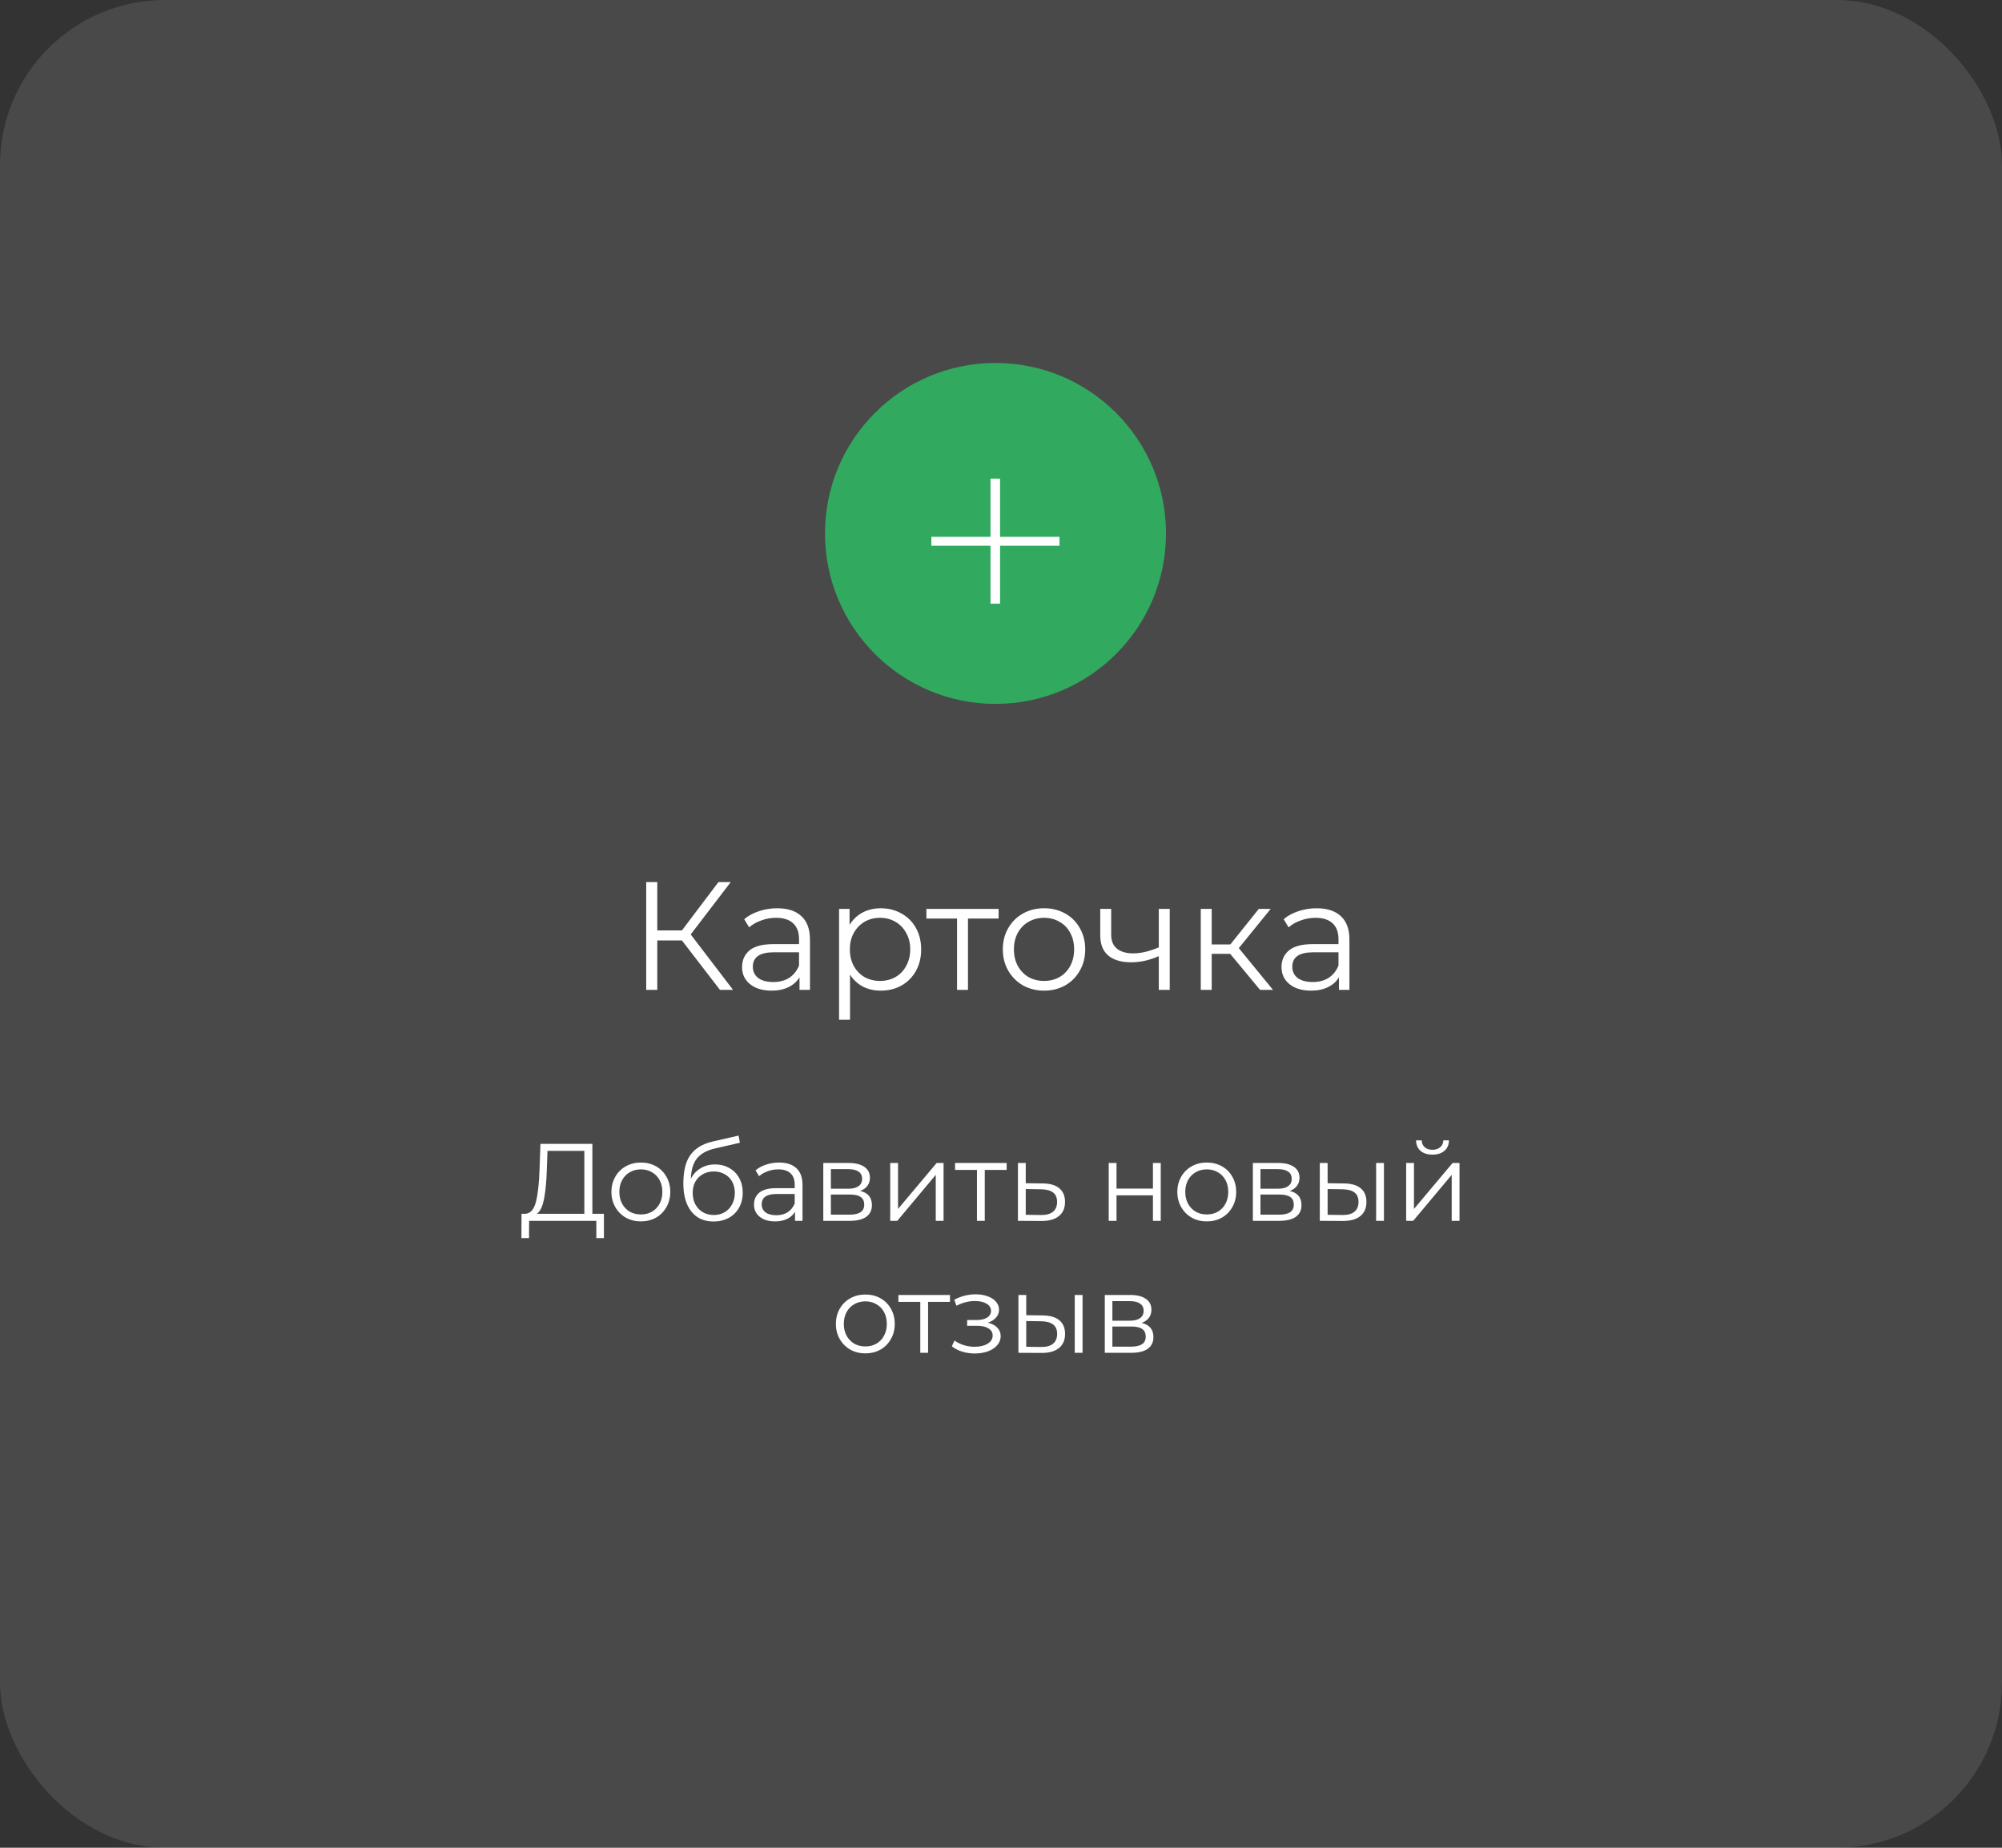 <?xml version="1.0" encoding="UTF-8"?> <svg xmlns="http://www.w3.org/2000/svg" width="182" height="168" viewBox="0 0 182 168" fill="none"><rect x="0" y="0" width="182" height="168" fill="#333333" stroke="none"/> <rect width="182" height="168" rx="15" fill="#B0B0B0" fill-opacity="0.18"></rect> <circle cx="90.5" cy="48.5" r="15.5" fill="#31A95F"></circle> <path d="M96.318 49.62H90.914V54.884H90.046V49.62H84.67V48.808H90.046V43.516H90.914V48.808H96.318V49.62Z" fill="white"></path> <path d="M61.993 85.506H59.753V90H58.745V80.2H59.753V84.596H61.993L65.311 80.2H66.431L62.791 84.96L66.641 90H65.451L61.993 85.506ZM70.652 82.58C71.613 82.58 72.351 82.823 72.864 83.308C73.377 83.784 73.634 84.493 73.634 85.436V90H72.682V88.852C72.458 89.235 72.127 89.533 71.688 89.748C71.259 89.963 70.745 90.07 70.148 90.07C69.327 90.07 68.673 89.874 68.188 89.482C67.703 89.09 67.46 88.572 67.46 87.928C67.46 87.303 67.684 86.799 68.132 86.416C68.589 86.033 69.313 85.842 70.302 85.842H72.64V85.394C72.64 84.759 72.463 84.279 72.108 83.952C71.753 83.616 71.235 83.448 70.554 83.448C70.087 83.448 69.639 83.527 69.21 83.686C68.781 83.835 68.412 84.045 68.104 84.316L67.656 83.574C68.029 83.257 68.477 83.014 69 82.846C69.523 82.669 70.073 82.58 70.652 82.58ZM70.302 89.286C70.862 89.286 71.343 89.16 71.744 88.908C72.145 88.647 72.444 88.273 72.64 87.788V86.584H70.33C69.07 86.584 68.44 87.023 68.44 87.9C68.44 88.329 68.603 88.67 68.93 88.922C69.257 89.165 69.714 89.286 70.302 89.286ZM80.074 82.58C80.765 82.58 81.39 82.739 81.95 83.056C82.51 83.364 82.949 83.803 83.266 84.372C83.584 84.941 83.742 85.59 83.742 86.318C83.742 87.055 83.584 87.709 83.266 88.278C82.949 88.847 82.51 89.291 81.95 89.608C81.4 89.916 80.774 90.07 80.074 90.07C79.477 90.07 78.936 89.949 78.45 89.706C77.974 89.454 77.582 89.09 77.274 88.614V92.716H76.28V82.636H77.232V84.092C77.531 83.607 77.923 83.233 78.408 82.972C78.903 82.711 79.458 82.58 80.074 82.58ZM80.004 89.188C80.517 89.188 80.984 89.071 81.404 88.838C81.824 88.595 82.151 88.255 82.384 87.816C82.627 87.377 82.748 86.878 82.748 86.318C82.748 85.758 82.627 85.263 82.384 84.834C82.151 84.395 81.824 84.055 81.404 83.812C80.984 83.569 80.517 83.448 80.004 83.448C79.481 83.448 79.01 83.569 78.59 83.812C78.18 84.055 77.853 84.395 77.61 84.834C77.377 85.263 77.26 85.758 77.26 86.318C77.26 86.878 77.377 87.377 77.61 87.816C77.853 88.255 78.18 88.595 78.59 88.838C79.01 89.071 79.481 89.188 80.004 89.188ZM90.784 83.518H87.998V90H87.004V83.518H84.218V82.636H90.784V83.518ZM94.918 90.07C94.209 90.07 93.569 89.911 93 89.594C92.43 89.267 91.983 88.819 91.656 88.25C91.329 87.681 91.166 87.037 91.166 86.318C91.166 85.599 91.329 84.955 91.656 84.386C91.983 83.817 92.43 83.373 93 83.056C93.569 82.739 94.209 82.58 94.918 82.58C95.627 82.58 96.266 82.739 96.836 83.056C97.405 83.373 97.849 83.817 98.166 84.386C98.493 84.955 98.656 85.599 98.656 86.318C98.656 87.037 98.493 87.681 98.166 88.25C97.849 88.819 97.405 89.267 96.836 89.594C96.266 89.911 95.627 90.07 94.918 90.07ZM94.918 89.188C95.441 89.188 95.907 89.071 96.318 88.838C96.738 88.595 97.064 88.255 97.298 87.816C97.531 87.377 97.648 86.878 97.648 86.318C97.648 85.758 97.531 85.259 97.298 84.82C97.064 84.381 96.738 84.045 96.318 83.812C95.907 83.569 95.441 83.448 94.918 83.448C94.395 83.448 93.924 83.569 93.504 83.812C93.093 84.045 92.766 84.381 92.524 84.82C92.29 85.259 92.174 85.758 92.174 86.318C92.174 86.878 92.29 87.377 92.524 87.816C92.766 88.255 93.093 88.595 93.504 88.838C93.924 89.071 94.395 89.188 94.918 89.188ZM106.338 82.636V90H105.344V86.934C104.495 87.307 103.66 87.494 102.838 87.494C101.952 87.494 101.261 87.293 100.766 86.892C100.272 86.481 100.024 85.87 100.024 85.058V82.636H101.018V85.002C101.018 85.553 101.196 85.973 101.55 86.262C101.905 86.542 102.395 86.682 103.02 86.682C103.711 86.682 104.486 86.5 105.344 86.136V82.636H106.338ZM111.835 86.724H110.155V90H109.161V82.636H110.155V85.87H111.849L114.439 82.636H115.517L112.619 86.206L115.727 90H114.551L111.835 86.724ZM119.693 82.58C120.654 82.58 121.392 82.823 121.905 83.308C122.418 83.784 122.675 84.493 122.675 85.436V90H121.723V88.852C121.499 89.235 121.168 89.533 120.729 89.748C120.3 89.963 119.786 90.07 119.189 90.07C118.368 90.07 117.714 89.874 117.229 89.482C116.744 89.09 116.501 88.572 116.501 87.928C116.501 87.303 116.725 86.799 117.173 86.416C117.63 86.033 118.354 85.842 119.343 85.842H121.681V85.394C121.681 84.759 121.504 84.279 121.149 83.952C120.794 83.616 120.276 83.448 119.595 83.448C119.128 83.448 118.68 83.527 118.251 83.686C117.822 83.835 117.453 84.045 117.145 84.316L116.697 83.574C117.07 83.257 117.518 83.014 118.041 82.846C118.564 82.669 119.114 82.58 119.693 82.58ZM119.343 89.286C119.903 89.286 120.384 89.16 120.785 88.908C121.186 88.647 121.485 88.273 121.681 87.788V86.584H119.371C118.111 86.584 117.481 87.023 117.481 87.9C117.481 88.329 117.644 88.67 117.971 88.922C118.298 89.165 118.755 89.286 119.343 89.286Z" fill="white"></path> <path d="M54.902 110.36V112.57H54.212V111H48.102L48.092 112.57H47.402L47.412 110.36H47.762C48.222 110.333 48.542 109.97 48.722 109.27C48.902 108.563 49.012 107.563 49.052 106.27L49.132 104H53.852V110.36H54.902ZM49.712 106.34C49.679 107.407 49.595 108.287 49.462 108.98C49.335 109.667 49.119 110.127 48.812 110.36H53.122V104.64H49.772L49.712 106.34ZM58.265 111.05C57.758 111.05 57.302 110.937 56.895 110.71C56.488 110.477 56.168 110.157 55.935 109.75C55.702 109.343 55.585 108.883 55.585 108.37C55.585 107.857 55.702 107.397 55.935 106.99C56.168 106.583 56.488 106.267 56.895 106.04C57.302 105.813 57.758 105.7 58.265 105.7C58.772 105.7 59.228 105.813 59.635 106.04C60.042 106.267 60.358 106.583 60.585 106.99C60.818 107.397 60.935 107.857 60.935 108.37C60.935 108.883 60.818 109.343 60.585 109.75C60.358 110.157 60.042 110.477 59.635 110.71C59.228 110.937 58.772 111.05 58.265 111.05ZM58.265 110.42C58.638 110.42 58.972 110.337 59.265 110.17C59.565 109.997 59.798 109.753 59.965 109.44C60.132 109.127 60.215 108.77 60.215 108.37C60.215 107.97 60.132 107.613 59.965 107.3C59.798 106.987 59.565 106.747 59.265 106.58C58.972 106.407 58.638 106.32 58.265 106.32C57.892 106.32 57.555 106.407 57.255 106.58C56.962 106.747 56.728 106.987 56.555 107.3C56.388 107.613 56.305 107.97 56.305 108.37C56.305 108.77 56.388 109.127 56.555 109.44C56.728 109.753 56.962 109.997 57.255 110.17C57.555 110.337 57.892 110.42 58.265 110.42ZM65.002 105.87C65.489 105.87 65.922 105.98 66.302 106.2C66.689 106.413 66.989 106.717 67.202 107.11C67.416 107.497 67.522 107.94 67.522 108.44C67.522 108.953 67.409 109.41 67.182 109.81C66.962 110.203 66.652 110.51 66.252 110.73C65.852 110.95 65.392 111.06 64.872 111.06C63.999 111.06 63.322 110.753 62.842 110.14C62.362 109.527 62.122 108.68 62.122 107.6C62.122 106.473 62.336 105.61 62.762 105.01C63.196 104.41 63.869 104.003 64.782 103.79L67.142 103.25L67.262 103.9L65.042 104.41C64.289 104.577 63.736 104.873 63.382 105.3C63.029 105.72 62.836 106.343 62.802 107.17C63.016 106.763 63.312 106.447 63.692 106.22C64.072 105.987 64.509 105.87 65.002 105.87ZM64.892 110.47C65.259 110.47 65.586 110.387 65.872 110.22C66.166 110.047 66.392 109.807 66.552 109.5C66.719 109.193 66.802 108.847 66.802 108.46C66.802 108.073 66.722 107.733 66.562 107.44C66.402 107.147 66.176 106.92 65.882 106.76C65.596 106.593 65.266 106.51 64.892 106.51C64.519 106.51 64.186 106.593 63.892 106.76C63.606 106.92 63.379 107.147 63.212 107.44C63.052 107.733 62.972 108.073 62.972 108.46C62.972 108.847 63.052 109.193 63.212 109.5C63.379 109.807 63.609 110.047 63.902 110.22C64.196 110.387 64.526 110.47 64.892 110.47ZM70.825 105.7C71.511 105.7 72.038 105.873 72.405 106.22C72.772 106.56 72.955 107.067 72.955 107.74V111H72.275V110.18C72.115 110.453 71.878 110.667 71.565 110.82C71.258 110.973 70.891 111.05 70.465 111.05C69.878 111.05 69.412 110.91 69.065 110.63C68.718 110.35 68.545 109.98 68.545 109.52C68.545 109.073 68.705 108.713 69.025 108.44C69.352 108.167 69.868 108.03 70.575 108.03H72.245V107.71C72.245 107.257 72.118 106.913 71.865 106.68C71.612 106.44 71.242 106.32 70.755 106.32C70.421 106.32 70.102 106.377 69.795 106.49C69.488 106.597 69.225 106.747 69.005 106.94L68.685 106.41C68.951 106.183 69.272 106.01 69.645 105.89C70.018 105.763 70.412 105.7 70.825 105.7ZM70.575 110.49C70.975 110.49 71.318 110.4 71.605 110.22C71.891 110.033 72.105 109.767 72.245 109.42V108.56H70.595C69.695 108.56 69.245 108.873 69.245 109.5C69.245 109.807 69.362 110.05 69.595 110.23C69.828 110.403 70.155 110.49 70.575 110.49ZM78.195 108.28C78.908 108.447 79.265 108.877 79.265 109.57C79.265 110.03 79.095 110.383 78.755 110.63C78.415 110.877 77.908 111 77.235 111H74.845V105.74H77.165C77.765 105.74 78.235 105.857 78.575 106.09C78.915 106.323 79.085 106.657 79.085 107.09C79.085 107.377 79.005 107.623 78.845 107.83C78.692 108.03 78.475 108.18 78.195 108.28ZM75.535 108.08H77.115C77.522 108.08 77.832 108.003 78.045 107.85C78.265 107.697 78.375 107.473 78.375 107.18C78.375 106.887 78.265 106.667 78.045 106.52C77.832 106.373 77.522 106.3 77.115 106.3H75.535V108.08ZM77.205 110.44C77.658 110.44 77.998 110.367 78.225 110.22C78.452 110.073 78.565 109.843 78.565 109.53C78.565 109.217 78.462 108.987 78.255 108.84C78.048 108.687 77.722 108.61 77.275 108.61H75.535V110.44H77.205ZM80.929 105.74H81.639V109.92L85.149 105.74H85.779V111H85.069V106.82L81.569 111H80.929V105.74ZM91.514 106.37H89.524V111H88.814V106.37H86.824V105.74H91.514V106.37ZM94.8 107.6C95.46 107.607 95.96 107.753 96.3 108.04C96.647 108.327 96.82 108.74 96.82 109.28C96.82 109.84 96.634 110.27 96.26 110.57C95.894 110.87 95.36 111.017 94.66 111.01L92.54 111V105.74H93.25V107.58L94.8 107.6ZM94.62 110.47C95.107 110.477 95.474 110.38 95.72 110.18C95.974 109.973 96.1 109.673 96.1 109.28C96.1 108.893 95.977 108.607 95.73 108.42C95.484 108.233 95.114 108.137 94.62 108.13L93.25 108.11V110.45L94.62 110.47ZM100.792 105.74H101.502V108.07H104.812V105.74H105.522V111H104.812V108.68H101.502V111H100.792V105.74ZM109.71 111.05C109.204 111.05 108.747 110.937 108.34 110.71C107.934 110.477 107.614 110.157 107.38 109.75C107.147 109.343 107.03 108.883 107.03 108.37C107.03 107.857 107.147 107.397 107.38 106.99C107.614 106.583 107.934 106.267 108.34 106.04C108.747 105.813 109.204 105.7 109.71 105.7C110.217 105.7 110.674 105.813 111.08 106.04C111.487 106.267 111.804 106.583 112.03 106.99C112.264 107.397 112.38 107.857 112.38 108.37C112.38 108.883 112.264 109.343 112.03 109.75C111.804 110.157 111.487 110.477 111.08 110.71C110.674 110.937 110.217 111.05 109.71 111.05ZM109.71 110.42C110.084 110.42 110.417 110.337 110.71 110.17C111.01 109.997 111.244 109.753 111.41 109.44C111.577 109.127 111.66 108.77 111.66 108.37C111.66 107.97 111.577 107.613 111.41 107.3C111.244 106.987 111.01 106.747 110.71 106.58C110.417 106.407 110.084 106.32 109.71 106.32C109.337 106.32 109 106.407 108.7 106.58C108.407 106.747 108.174 106.987 108 107.3C107.834 107.613 107.75 107.97 107.75 108.37C107.75 108.77 107.834 109.127 108 109.44C108.174 109.753 108.407 109.997 108.7 110.17C109 110.337 109.337 110.42 109.71 110.42ZM117.248 108.28C117.961 108.447 118.318 108.877 118.318 109.57C118.318 110.03 118.148 110.383 117.808 110.63C117.468 110.877 116.961 111 116.288 111H113.898V105.74H116.218C116.818 105.74 117.288 105.857 117.628 106.09C117.968 106.323 118.138 106.657 118.138 107.09C118.138 107.377 118.058 107.623 117.898 107.83C117.744 108.03 117.528 108.18 117.248 108.28ZM114.588 108.08H116.168C116.574 108.08 116.884 108.003 117.098 107.85C117.318 107.697 117.428 107.473 117.428 107.18C117.428 106.887 117.318 106.667 117.098 106.52C116.884 106.373 116.574 106.3 116.168 106.3H114.588V108.08ZM116.258 110.44C116.711 110.44 117.051 110.367 117.278 110.22C117.504 110.073 117.618 109.843 117.618 109.53C117.618 109.217 117.514 108.987 117.308 108.84C117.101 108.687 116.774 108.61 116.328 108.61H114.588V110.44H116.258ZM122.192 107.6C122.852 107.607 123.355 107.753 123.702 108.04C124.048 108.327 124.222 108.74 124.222 109.28C124.222 109.84 124.035 110.27 123.662 110.57C123.288 110.87 122.755 111.017 122.062 111.01L119.982 111V105.74H120.692V107.58L122.192 107.6ZM125.102 105.74H125.812V111H125.102V105.74ZM122.022 110.47C122.508 110.477 122.875 110.38 123.122 110.18C123.375 109.973 123.502 109.673 123.502 109.28C123.502 108.893 123.378 108.607 123.132 108.42C122.885 108.233 122.515 108.137 122.022 108.13L120.692 108.11V110.45L122.022 110.47ZM127.833 105.74H128.543V109.92L132.053 105.74H132.683V111H131.973V106.82L128.473 111H127.833V105.74ZM130.223 104.98C129.77 104.98 129.41 104.867 129.143 104.64C128.877 104.413 128.74 104.093 128.733 103.68H129.243C129.25 103.94 129.343 104.15 129.523 104.31C129.703 104.463 129.937 104.54 130.223 104.54C130.51 104.54 130.743 104.463 130.923 104.31C131.11 104.15 131.207 103.94 131.213 103.68H131.723C131.717 104.093 131.577 104.413 131.303 104.64C131.037 104.867 130.677 104.98 130.223 104.98ZM78.67 123.05C78.164 123.05 77.707 122.937 77.3 122.71C76.894 122.477 76.574 122.157 76.34 121.75C76.107 121.343 75.99 120.883 75.99 120.37C75.99 119.857 76.107 119.397 76.34 118.99C76.574 118.583 76.894 118.267 77.3 118.04C77.707 117.813 78.164 117.7 78.67 117.7C79.177 117.7 79.634 117.813 80.04 118.04C80.447 118.267 80.764 118.583 80.99 118.99C81.224 119.397 81.34 119.857 81.34 120.37C81.34 120.883 81.224 121.343 80.99 121.75C80.764 122.157 80.447 122.477 80.04 122.71C79.634 122.937 79.177 123.05 78.67 123.05ZM78.67 122.42C79.044 122.42 79.377 122.337 79.67 122.17C79.97 121.997 80.204 121.753 80.37 121.44C80.537 121.127 80.62 120.77 80.62 120.37C80.62 119.97 80.537 119.613 80.37 119.3C80.204 118.987 79.97 118.747 79.67 118.58C79.377 118.407 79.044 118.32 78.67 118.32C78.297 118.32 77.96 118.407 77.66 118.58C77.367 118.747 77.134 118.987 76.96 119.3C76.794 119.613 76.71 119.97 76.71 120.37C76.71 120.77 76.794 121.127 76.96 121.44C77.134 121.753 77.367 121.997 77.66 122.17C77.96 122.337 78.297 122.42 78.67 122.42ZM86.362 118.37H84.372V123H83.662V118.37H81.672V117.74H86.362V118.37ZM89.802 120.26C90.176 120.347 90.462 120.497 90.662 120.71C90.869 120.923 90.972 121.183 90.972 121.49C90.972 121.797 90.866 122.07 90.652 122.31C90.446 122.55 90.162 122.737 89.802 122.87C89.442 122.997 89.046 123.06 88.612 123.06C88.232 123.06 87.859 123.007 87.492 122.9C87.126 122.787 86.806 122.623 86.532 122.41L86.772 121.88C87.012 122.06 87.292 122.2 87.612 122.3C87.932 122.4 88.256 122.45 88.582 122.45C89.069 122.45 89.466 122.36 89.772 122.18C90.086 121.993 90.242 121.743 90.242 121.43C90.242 121.15 90.116 120.933 89.862 120.78C89.609 120.62 89.262 120.54 88.822 120.54H87.922V120.02H88.782C89.176 120.02 89.492 119.947 89.732 119.8C89.972 119.647 90.092 119.443 90.092 119.19C90.092 118.91 89.956 118.69 89.682 118.53C89.416 118.37 89.066 118.29 88.632 118.29C88.066 118.29 87.506 118.433 86.952 118.72L86.752 118.17C87.379 117.843 88.029 117.68 88.702 117.68C89.102 117.68 89.462 117.74 89.782 117.86C90.109 117.973 90.362 118.137 90.542 118.35C90.729 118.563 90.822 118.81 90.822 119.09C90.822 119.357 90.729 119.593 90.542 119.8C90.362 120.007 90.116 120.16 89.802 120.26ZM94.794 119.6C95.454 119.607 95.958 119.753 96.304 120.04C96.651 120.327 96.824 120.74 96.824 121.28C96.824 121.84 96.638 122.27 96.264 122.57C95.891 122.87 95.358 123.017 94.664 123.01L92.584 123V117.74H93.294V119.58L94.794 119.6ZM97.704 117.74H98.414V123H97.704V117.74ZM94.624 122.47C95.111 122.477 95.478 122.38 95.724 122.18C95.978 121.973 96.104 121.673 96.104 121.28C96.104 120.893 95.981 120.607 95.734 120.42C95.488 120.233 95.118 120.137 94.624 120.13L93.294 120.11V122.45L94.624 122.47ZM103.786 120.28C104.499 120.447 104.856 120.877 104.856 121.57C104.856 122.03 104.686 122.383 104.346 122.63C104.006 122.877 103.499 123 102.826 123H100.436V117.74H102.756C103.356 117.74 103.826 117.857 104.166 118.09C104.506 118.323 104.676 118.657 104.676 119.09C104.676 119.377 104.596 119.623 104.436 119.83C104.282 120.03 104.066 120.18 103.786 120.28ZM101.126 120.08H102.706C103.112 120.08 103.422 120.003 103.636 119.85C103.856 119.697 103.966 119.473 103.966 119.18C103.966 118.887 103.856 118.667 103.636 118.52C103.422 118.373 103.112 118.3 102.706 118.3H101.126V120.08ZM102.796 122.44C103.249 122.44 103.589 122.367 103.816 122.22C104.042 122.073 104.156 121.843 104.156 121.53C104.156 121.217 104.052 120.987 103.846 120.84C103.639 120.687 103.312 120.61 102.866 120.61H101.126V122.44H102.796Z" fill="white"></path> </svg> 